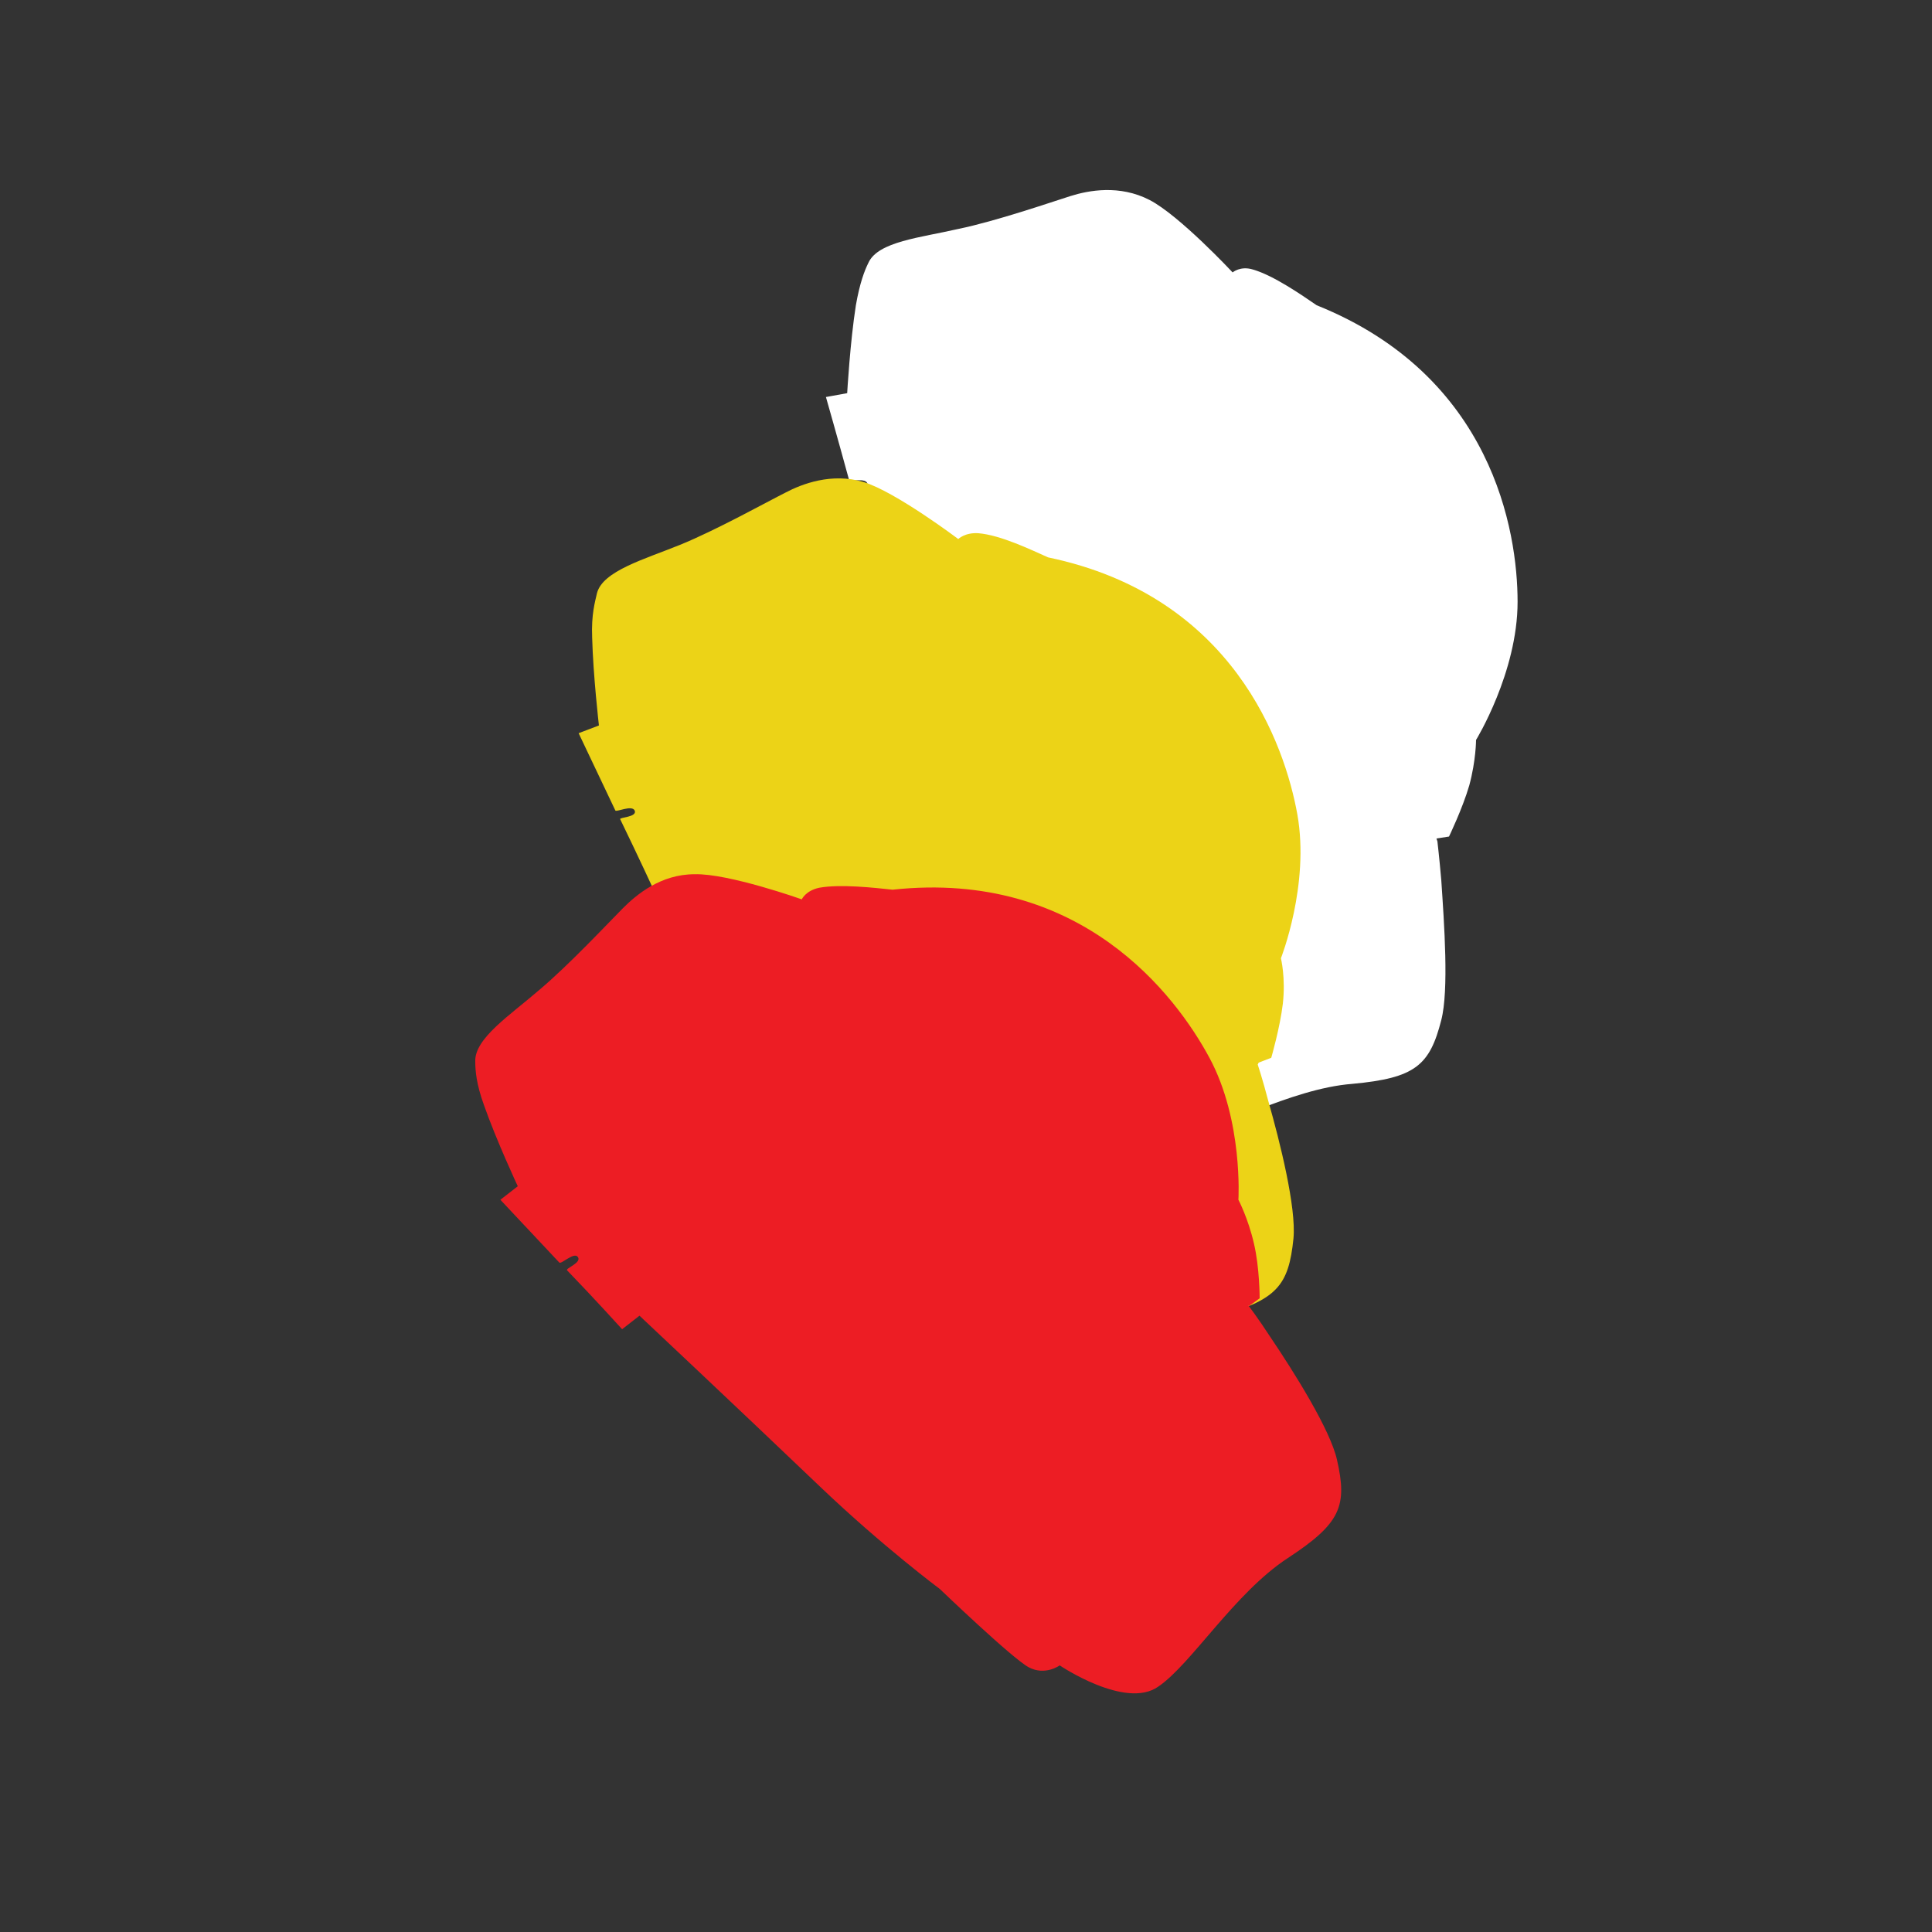 <?xml version="1.0" encoding="UTF-8"?>
<svg id="Réteg_1" data-name="Réteg 1" xmlns="http://www.w3.org/2000/svg" version="1.1" viewBox="0 0 200 200">
  <rect x="0" y="0" width="200" height="200" fill="#333333" stroke="none"/>
  <defs>
    <style>
      .cls-1 {
        fill: #ed1d24;
      }

      .cls-1, .cls-2, .cls-3 {
        fill-rule: evenodd;
        stroke-width: 0px;
      }

      .cls-2 {
        fill: #ecd317;
      }

      .cls-3 {
        fill: #fff;
      }
    </style>
  </defs>
  <path class="cls-3" d="M148.7,86.8l1.3-.2s1.4-2.9,2.1-5.3c.7-2.6.7-4.7.7-4.7,0,0,4.3-7,4.3-14.3,0-7.3-2.6-23.4-20.8-30.7-1.6-1.1-4.5-3.1-6.6-3.7-1.3-.4-2.1.3-2.1.3,0,0-5.5-5.9-8.6-7.5-3.1-1.6-6.3-1-8.2-.4-1.9.6-7.7,2.6-11.6,3.4-3.9.9-8.3,1.3-9.3,3.5-.4.8-.9,2.1-1.3,4.4-.6,3.8-.9,9.1-.9,9.1l-2.2.4s1.2,4.2,2.4,8.6c0,.2,1.8-.3,1.9.4.2.7-1.7.4-1.6.7,1.1,4,2.2,8.1,2.2,8.1l2.2-.4s4.3,12.9,8.3,24.6c2.8,8.4,5.9,15,5.9,15,0,0,3.2,9.9,4.3,11.5,1,1.5,2.9,1.3,2.9,1.3,0,0,3.9,7.2,8,6.7,4.1-.5,11.5-4.9,18-5.4,6.5-.6,8-1.9,9.2-6.6.8-3.1.3-10,0-14.5-.2-2.3-.4-4-.4-4"/>
  <path class="cls-2" d="M130.3,110l1.3-.5s.9-3.1,1.2-5.6c.3-2.7-.2-4.7-.2-4.7,0,0,3-7.6,1.7-14.9-1.3-7.2-6.6-22.6-25.8-26.6-1.8-.8-4.9-2.3-7.2-2.5-1.4-.1-2.1.6-2.1.6,0,0-6.5-4.9-9.8-5.9-3.3-1-6.4.2-8.1,1.1-1.8.9-7.2,3.9-10.9,5.4-3.7,1.5-8,2.7-8.6,5-.2.9-.6,2.2-.5,4.6.1,3.9.7,9.1.7,9.1l-2.1.8s1.9,4,3.8,8c.1.2,1.7-.6,2,0,.3.7-1.6.7-1.5.9,1.8,3.7,3.6,7.6,3.6,7.6l2.1-.8s6.5,11.9,12.4,22.8c4.2,7.7,8.5,13.8,8.5,13.8,0,0,4.9,9.2,6.2,10.5s3.1.8,3.1.8c0,0,5.1,6.4,9,5.3,3.9-1.2,10.5-6.8,16.8-8.5,6.3-1.7,7.5-3.2,8-8.1.3-3.2-1.4-10-2.6-14.2-.6-2.3-1.1-3.8-1.1-3.8"/>
  <path class="cls-1" d="M129.3,135.2l1.1-.8s0-3.2-.6-5.7c-.6-2.6-1.6-4.5-1.6-4.5,0,0,.5-8.2-3-14.7-3.5-6.5-13.3-19.5-32.8-17.4-1.9-.2-5.4-.6-7.6-.2-1.4.3-1.8,1.2-1.8,1.2,0,0-7.6-2.7-11.1-2.6-3.5,0-6,2.1-7.4,3.5s-5.6,5.9-8.7,8.5c-3,2.6-6.7,5-6.6,7.4,0,.9.1,2.3.9,4.5,1.3,3.7,3.5,8.4,3.5,8.4l-1.8,1.4s3,3.2,6.1,6.5c.2.2,1.5-1.1,1.9-.6.5.6-1.3,1.2-1.1,1.4,2.9,3,5.7,6.1,5.7,6.1l1.8-1.4s9.9,9.3,18.8,17.8c6.4,6.1,12.3,10.5,12.3,10.5,0,0,7.5,7.2,9.2,8.1,1.7.9,3.2-.2,3.2-.2,0,0,6.8,4.6,10.2,2.2,3.4-2.3,7.9-9.7,13.4-13.3,5.5-3.6,6.2-5.4,5.1-10.2-.7-3.1-4.4-9-6.9-12.7-1.3-2-2.3-3.3-2.3-3.3"/>
</svg>